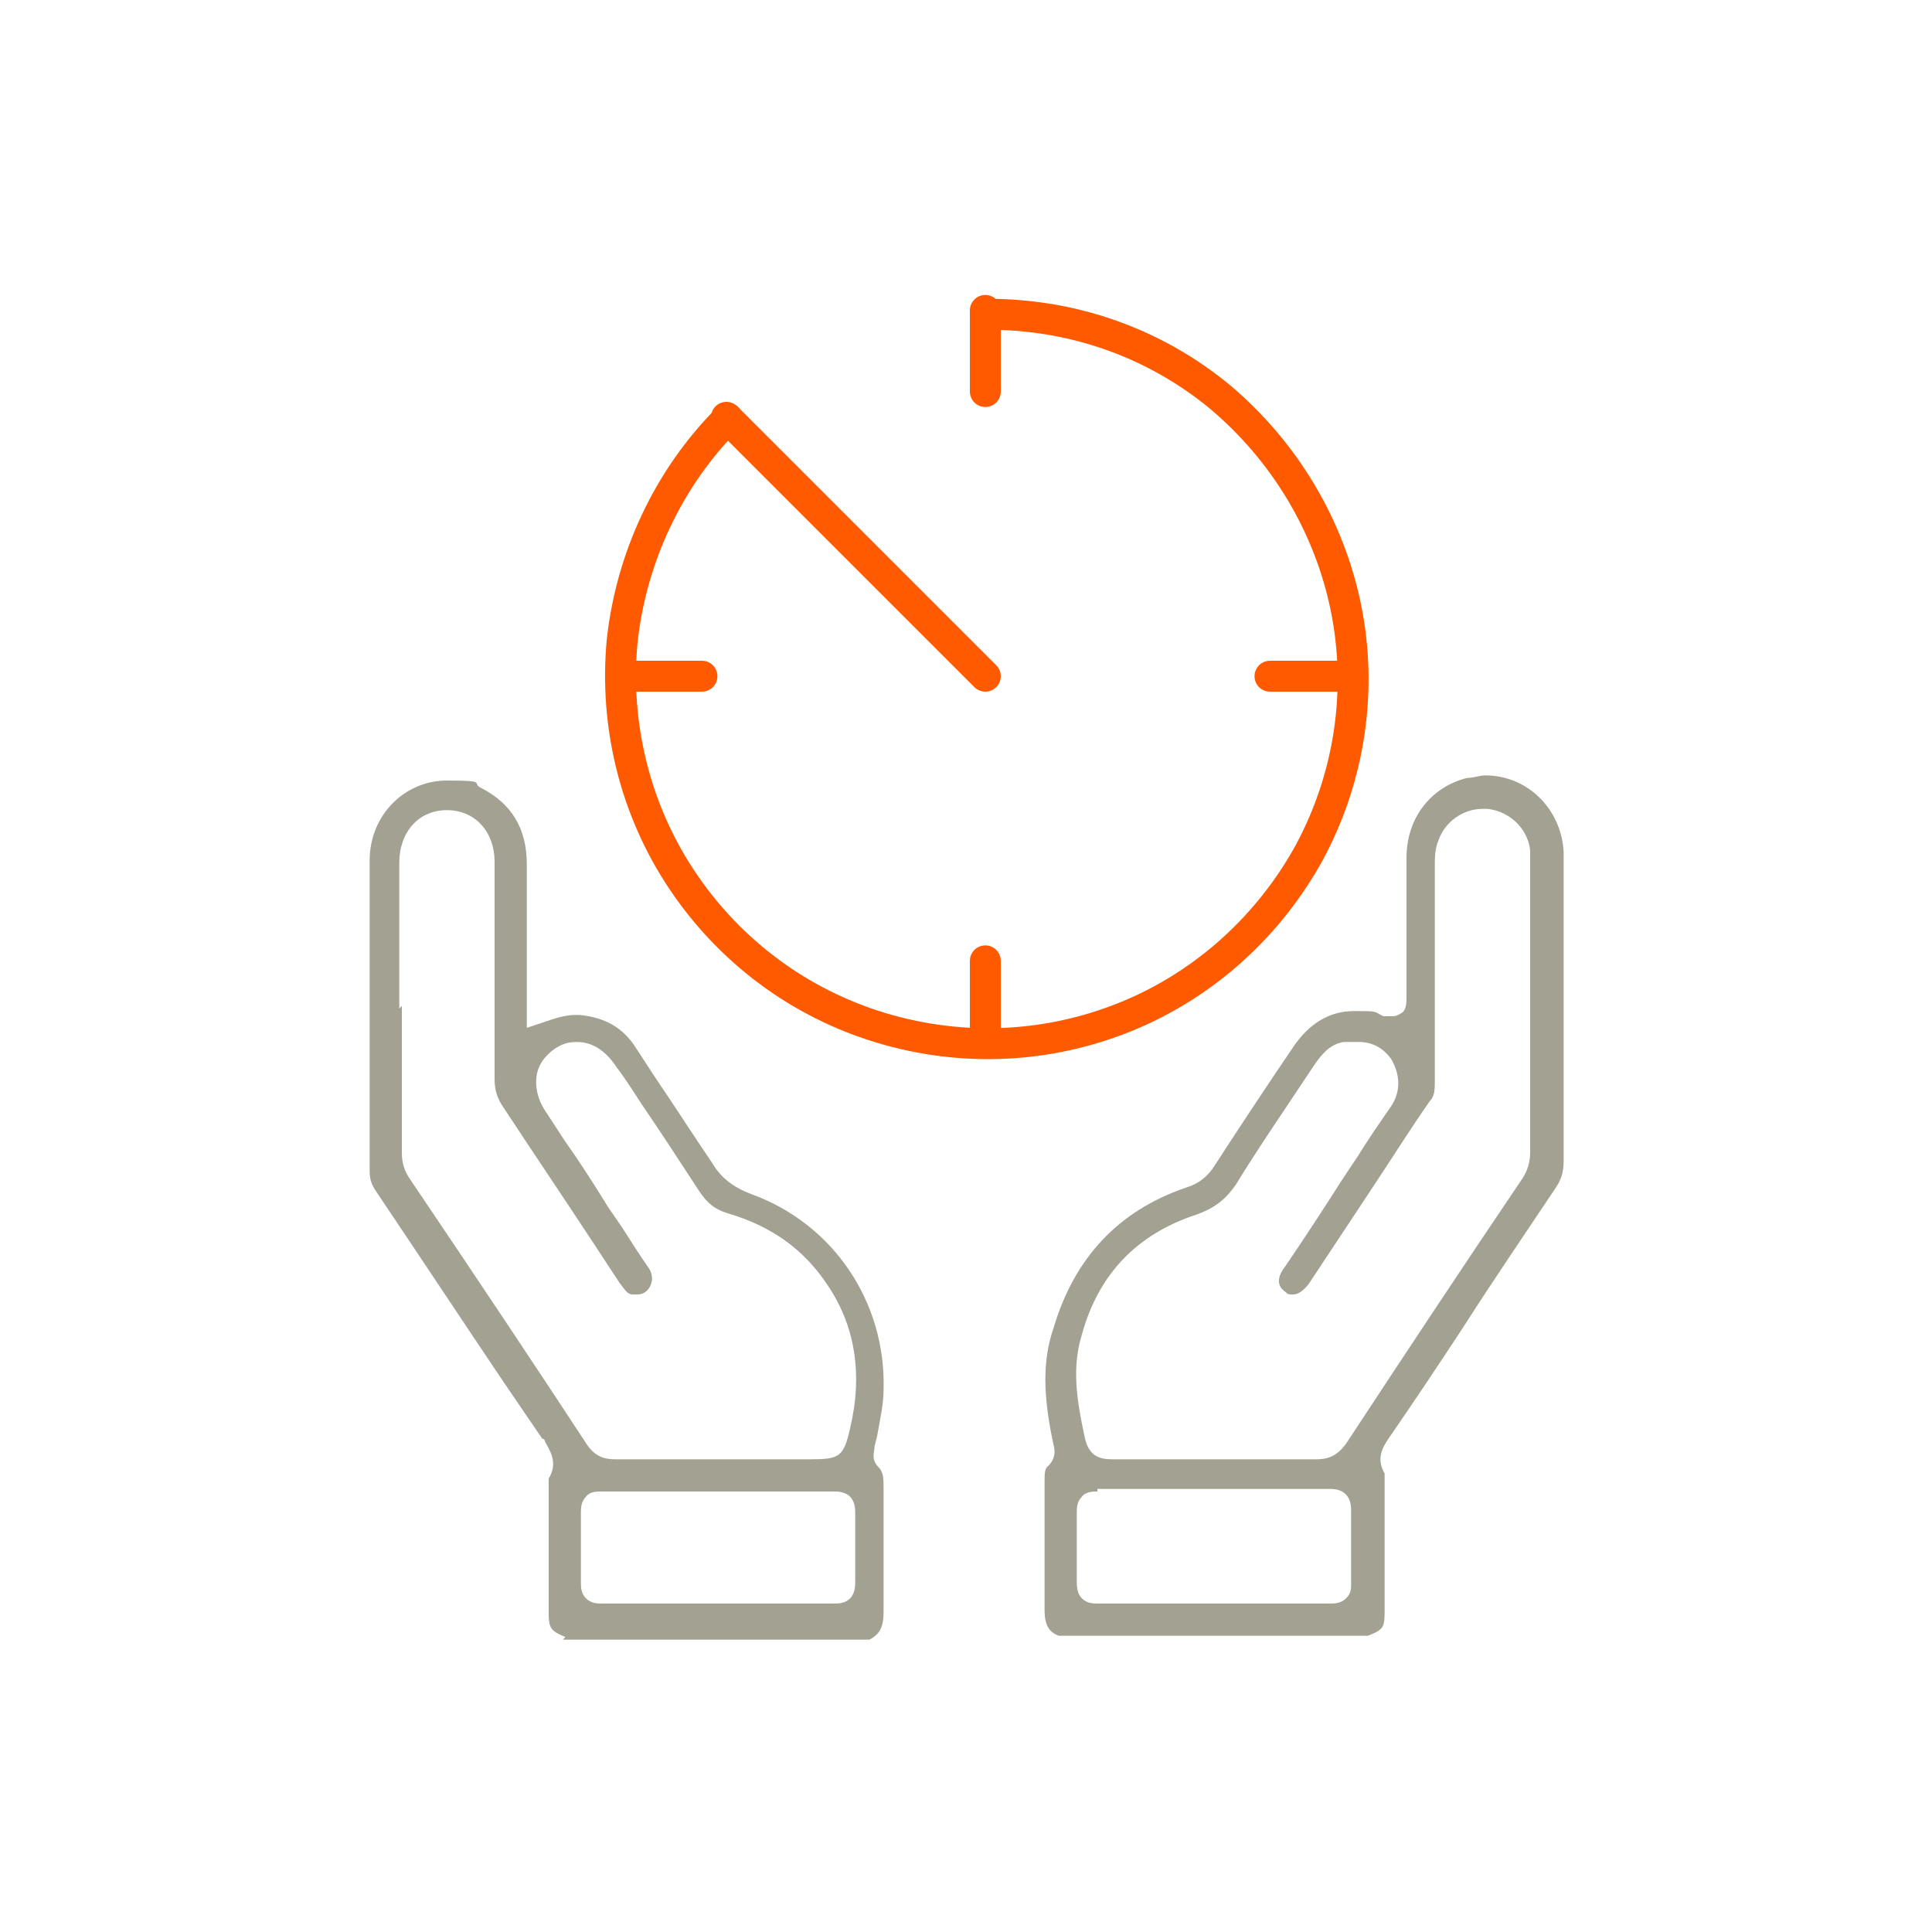 <?xml version="1.0" encoding="UTF-8"?>
<svg xmlns="http://www.w3.org/2000/svg" id="Layer_1" data-name="Layer 1" version="1.1" viewBox="0 0 150 150">
  <defs>
    <style>
      .cls-1 {
        fill: none;
        stroke: #ff5a00;
        stroke-linecap: round;
        stroke-width: 2.4px;
      }

      .cls-2 {
        fill: #a3a191;
        stroke-width: 0px;
      }
    </style>
  </defs>
  <g>
    <path class="cls-1" d="M56.5,32.5c-4.6,4.6-7.5,10.8-8.2,17.3-.6,6.5,1,13.1,4.7,18.6s9.1,9.5,15.4,11.4,13,1.6,19.1-.9,11.1-7.1,14.2-12.8c3.1-5.8,4.1-12.5,2.8-18.9-1.3-6.4-4.8-12.2-9.8-16.4-5.1-4.2-11.4-6.4-18-6.4"></path>
    <path class="cls-1" d="M76.5,52.5l-20.1-20.1"></path>
    <path class="cls-1" d="M76.5,24.1v6.3"></path>
    <path class="cls-1" d="M104.9,52.5h-6.3"></path>
    <path class="cls-1" d="M76.5,74.6v6.3"></path>
    <path class="cls-1" d="M54.5,52.5h-6.3"></path>
  </g>
  <path class="cls-2" d="M82.2,127c-.8-.3-1.1-.9-1.1-2v-9.9c0-.7,0-1.1.3-1.3.6-.6.5-1.3.4-1.6h0c-.8-3.7-.9-6.5,0-9.1,1.6-5.4,5-9.1,10.3-10.9,1-.3,1.7-.9,2.2-1.7,2.2-3.4,4.4-6.7,6.1-9.2,1.2-1.8,2.8-2.8,4.7-2.8s1.5,0,2.3.4c.3,0,.5,0,.7,0,.4,0,.6-.2.8-.3.3-.3.3-.8.3-1.2v-10.8c0-3.1,1.9-5.5,4.7-6.2.5,0,1-.2,1.4-.2,3.3,0,5.9,2.6,6.1,5.9v24.1c0,.8-.2,1.4-.6,2-2.4,3.6-4.8,7.1-7.1,10.7-1.9,2.9-3.9,5.9-5.9,8.8-.4.6-1,1.5-.3,2.7v10.5c0,1.4,0,1.6-1.3,2.1h-23.9ZM85.2,115.8c-.3,0-.9,0-1.2.4-.4.4-.4.9-.4,1.3v5.2c0,.4,0,1,.4,1.4s.9.4,1.3.4h17.9c.4,0,.9,0,1.3-.4s.4-.7.4-1.2v-5.7c0-.7-.3-1.6-1.6-1.6h-18.1v.2ZM105.2,80.9h-.9c-1.1.2-1.7,1-2.2,1.7-.6.9-1.2,1.8-1.8,2.7-1.4,2.1-2.9,4.3-4.3,6.6-.8,1.2-1.7,1.9-3.1,2.4-4.6,1.5-7.6,4.6-8.9,9.3-.8,2.6-.4,5.1.2,7.9.3,1.6,1.2,1.8,2.2,1.8h15.8c1.1,0,1.7-.4,2.3-1.2,4.6-7,9.3-14.1,13.7-20.6.4-.6.6-1.3.6-2v-12h0v-11.5c-.2-1.7-1.6-3-3.3-3.2h-.4c-1.5,0-2.9,1-3.4,2.4-.3.7-.3,1.4-.3,1.9v16.7c0,.8,0,1.3-.4,1.7-1.6,2.3-3.1,4.7-4.7,7.1s-3.1,4.7-4.7,7.1c-.4.5-.8.8-1.2.8s-.4,0-.6-.2c-.9-.6-.4-1.5,0-2,1.5-2.2,3-4.5,4.4-6.7l1.2-1.8c.8-1.3,1.7-2.6,2.6-3.9.8-1.2.7-2.5,0-3.7-.6-.8-1.4-1.3-2.5-1.3h-.2Z"></path>
  <path class="cls-2" d="M43.9,127.1c-1.2-.5-1.3-.7-1.3-2v-10.3c.8-1.3,0-2.3-.3-2.9,0,0,0-.2-.2-.2l-3-4.4c-3.3-4.9-6.6-9.9-9.9-14.8-.4-.6-.5-1-.5-1.6v-24.1c0-3.5,2.7-6.2,6-6.2s1.8.2,2.7.6c2.3,1.2,3.5,3.1,3.5,5.9v12.7l1.2-.4c.9-.3,1.7-.6,2.6-.6s.2,0,.3,0c2,.2,3.4,1,4.4,2.6l1.5,2.3c1.5,2.2,2.9,4.4,4.4,6.6.7,1.2,1.7,1.9,3,2.4,6.4,2.3,10.5,8.4,10.3,15.2,0,1.2-.3,2.4-.5,3.6l-.2.8h0c0,.4-.3,1,.3,1.6.4.4.4.9.4,1.7v9.6c0,1.1-.3,1.7-1.1,2.1h-23.8l.2-.2ZM46.7,115.8c-.4,0-.9,0-1.2.4-.4.4-.4.9-.4,1.3v5.3c0,.4,0,.9.4,1.3s.9.4,1.3.4h17.9c.4,0,.9,0,1.3-.4s.4-1,.4-1.4v-5.1c0-.4,0-1-.4-1.4s-1-.4-1.2-.4h-18.1ZM31.2,78.1v11.4c0,.8.2,1.4.6,2,5.4,8,9.8,14.6,13.8,20.7.7,1,1.5,1.1,2.2,1.1h15.1c2.3,0,2.6-.2,3.1-2.4h0c1-4.2.4-8-1.8-11.2-1.8-2.7-4.3-4.5-7.7-5.5-1-.3-1.6-.8-2.2-1.7-1.5-2.3-3-4.6-4.5-6.8-.6-.9-1.2-1.9-1.9-2.8-1.1-1.7-2.3-2-3.1-2s-1.2.2-1.7.5c-.7.5-1.2,1.1-1.4,1.9-.2,1,0,2.1.8,3.2l1.3,2c1.2,1.7,2.3,3.4,3.4,5.2l1.1,1.6c.7,1.1,1.4,2.2,2.1,3.2.3.5.3,1,0,1.5-.2.3-.5.5-.9.5h-.4c-.4,0-.6-.4-1-.9l-2.1-3.2c-2.3-3.5-4.6-6.9-6.9-10.4-.5-.7-.7-1.4-.7-2.2v-16.9c0-2.3-1.5-4-3.7-4s-3.7,1.7-3.7,4.1v11.3h0l.2-.2Z"></path>
</svg>
